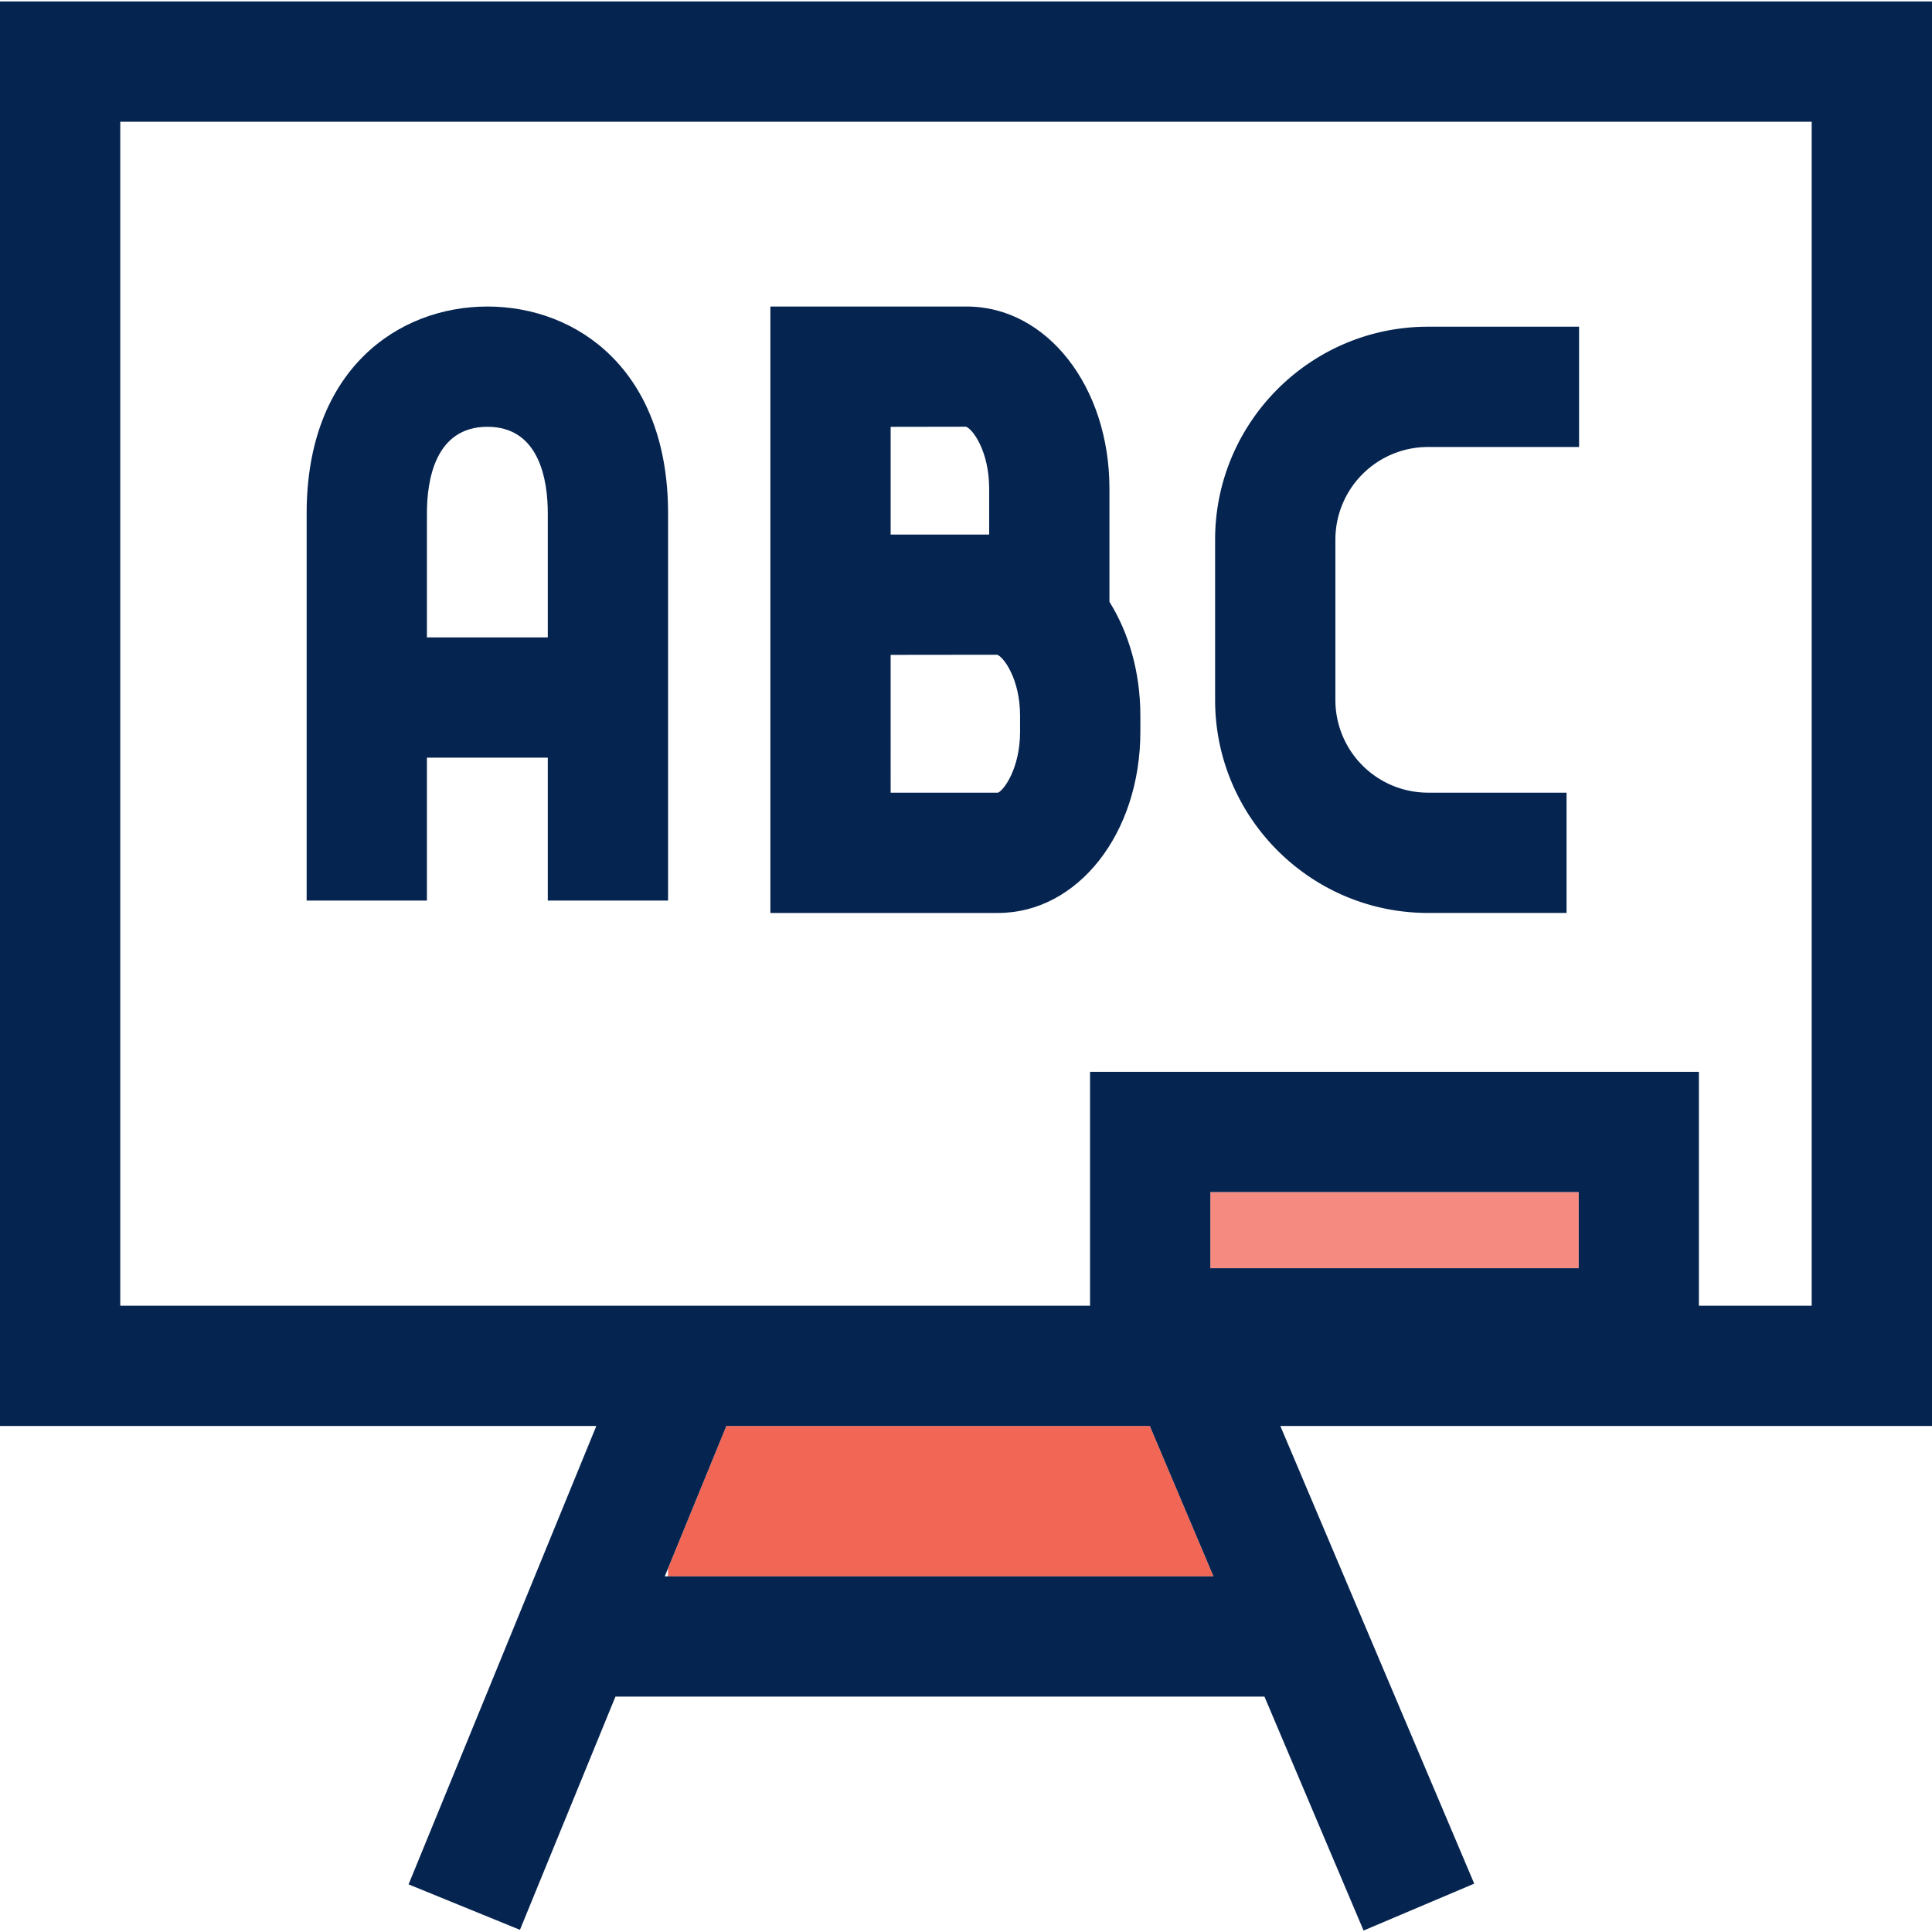 <svg preserveAspectRatio="xMidYMid meet" data-bbox="45.918 45.998 108.166 108.003" viewBox="45.918 45.998 108.166 108.003" height="200" width="200" xmlns="http://www.w3.org/2000/svg" data-type="color" role="presentation" aria-hidden="true" aria-label=""><defs><style>#comp-kkmgtyte svg [data-color="1"] {fill: #407685;}
#comp-kkmgtyte svg [data-color="2"] {fill: #3C45A3;}
#comp-kkmgtyte svg [data-color="3"] {fill: #05244F;}</style></defs>
    <g>
        <path fill="#F58B80" d="M134.306 112.656v4.263H113.68v-4.263h20.626z" data-color="1"></path>
        <path fill="#F26656" d="M86.583 125.753l-3.262 7.964v.454h30.534l-3.562-8.418h-23.71z" data-color="2"></path>
        <path d="M69.82 88.336h6.767v8h6.734V74.653c0-8-5.077-11.575-10.114-11.575s-10.121 3.576-10.121 11.575v21.683h6.734v-8zm0-13.683c0-1.811.438-4.842 3.387-4.842 2.936 0 3.38 3.03 3.38 4.842v6.949H69.82v-6.949z" fill="#05244F" data-color="3"></path>
        <path d="M109.763 86.883v-.889c0-2.438-.646-4.646-1.731-6.384v-6.337c0-5.717-3.508-10.195-7.993-10.195h-10.99V97.03h12.74c4.472.001 7.974-4.457 7.974-10.147zm-13.98-17.07l4.215-.007c.364.115 1.3 1.354 1.3 3.468v2.572h-5.515v-6.033zm0 12.767l5.966-.007c.35.121 1.279 1.347 1.279 3.421v.889c0 2.074-.929 3.3-1.239 3.414h-6.007V82.58z" fill="#05244F" data-color="3"></path>
        <path d="M125.867 97.029h7.757v-6.734h-7.757a5.187 5.187 0 0 1-5.185-5.185v-8.983a5.187 5.187 0 0 1 5.185-5.185h8.458v-6.734h-8.458c-6.572 0-11.919 5.347-11.919 11.919v8.983c0 6.573 5.347 11.919 11.919 11.919z" fill="#05244F" data-color="3"></path>
        <path d="M154.082 45.998H45.918v79.755h33.386l-10.511 25.663 6.235 2.545 5.347-13.057h36.336l5.549 13.097 6.195-2.626-10.855-25.622h36.484V45.998zm-70.761 88.173h-.186l.186-.454 3.262-7.964h23.71l3.562 8.417H83.321zm50.984-17.252H113.68v-4.263h20.626v4.263zm13.044 2.101h-6.316v-13.097h-34.086v13.097H52.651V52.732h94.697v66.288z" fill="#05244F" data-color="3"></path>
    </g>
</svg>